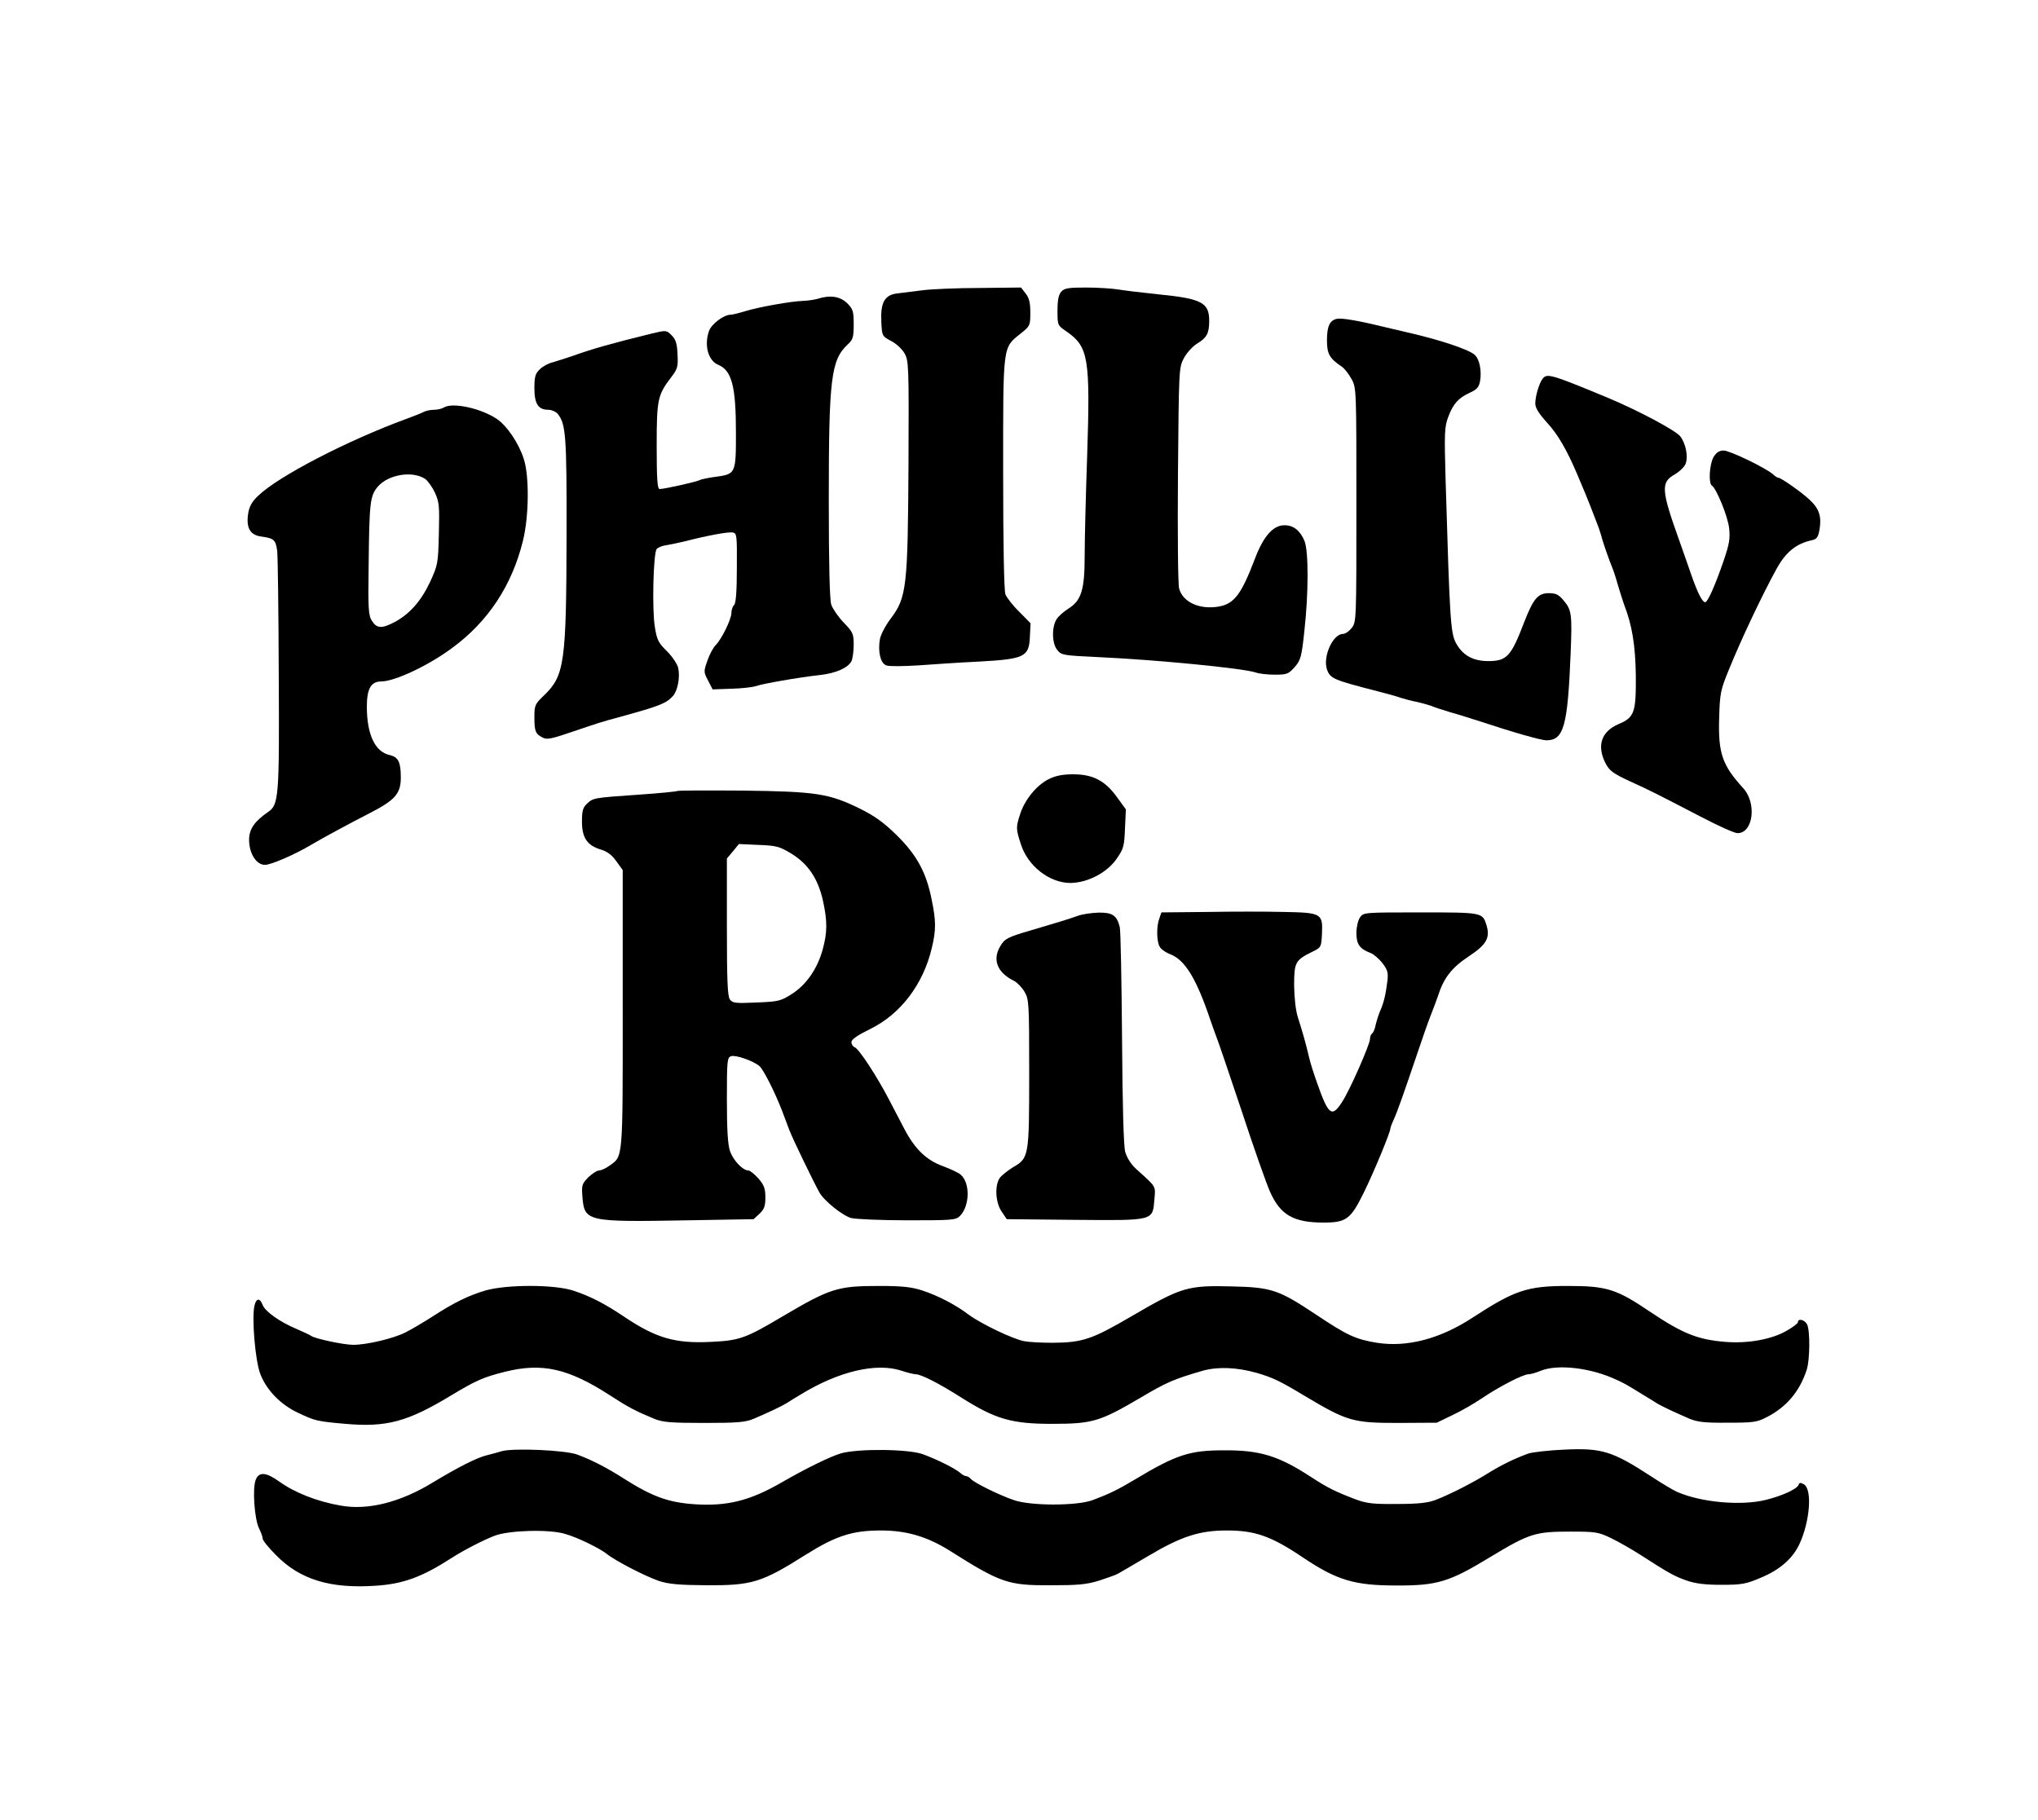 <svg preserveAspectRatio="xMidYMid meet" viewBox="0 0 900 804" height="804pt" width="900pt" xmlns="http://www.w3.org/2000/svg" version="1.0">
<g stroke="none" fill="#000000" transform="translate(0,804) scale(0.1,-0.1)">
<path d="M4075 6758 c-38 -5 -89 -11 -113 -14 -56 -7 -74 -40 -70 -127 3 -61
4 -62 43 -83 22 -11 48 -35 59 -54 19 -33 20 -51 18 -490 -3 -544 -8 -589 -79
-683 -22 -29 -43 -69 -47 -89 -10 -55 2 -108 28 -117 11 -5 75 -4 141 0 66 5
188 13 271 17 198 11 218 21 222 108 l3 61 -50 51 c-28 27 -55 62 -61 77 -6
16 -10 217 -10 536 0 575 -3 551 79 617 40 32 41 35 41 91 0 44 -5 65 -21 85
l-20 26 -182 -2 c-100 0 -213 -5 -252 -10z"></path>
<path d="M4687 6752 c-12 -13 -17 -37 -17 -84 0 -65 0 -65 41 -93 96 -67 104
-117 90 -548 -6 -172 -11 -370 -11 -442 0 -152 -15 -198 -73 -234 -19 -12 -42
-32 -51 -46 -22 -34 -21 -107 3 -136 18 -23 27 -24 173 -31 262 -12 643 -49
702 -68 16 -6 55 -10 86 -10 53 0 60 3 87 33 27 31 31 45 43 158 19 168 19
354 1 399 -19 46 -48 70 -89 70 -50 0 -93 -49 -131 -150 -59 -155 -91 -197
-158 -209 -85 -15 -160 19 -176 80 -5 19 -7 245 -5 504 4 465 4 470 26 513 13
24 39 52 58 64 43 26 54 45 54 101 0 81 -34 98 -225 117 -66 7 -144 16 -174
21 -30 5 -96 9 -146 9 -76 0 -95 -3 -108 -18z"></path>
<path d="M3610 6720 c-14 -4 -42 -8 -63 -9 -51 -1 -201 -28 -258 -46 -26 -8
-54 -15 -62 -15 -31 0 -85 -41 -96 -72 -22 -63 -4 -130 40 -149 61 -25 79 -95
79 -302 0 -179 -1 -181 -90 -193 -30 -4 -62 -10 -71 -15 -17 -8 -155 -39 -176
-39 -10 0 -13 45 -13 190 0 207 4 225 65 305 27 35 30 46 27 100 -2 47 -7 65
-26 84 -23 23 -24 23 -87 8 -183 -45 -266 -69 -344 -97 -33 -11 -75 -25 -93
-30 -19 -4 -45 -18 -58 -31 -20 -19 -24 -32 -24 -84 0 -69 17 -95 62 -95 14 0
32 -8 40 -17 37 -44 41 -96 40 -538 -1 -560 -9 -619 -98 -705 -42 -40 -44 -45
-44 -99 0 -62 5 -73 37 -89 17 -10 40 -5 125 24 112 38 135 46 218 68 174 48
202 59 232 92 21 24 32 83 23 124 -4 17 -26 50 -49 73 -38 37 -45 50 -54 107
-13 76 -7 327 8 345 6 7 25 15 43 17 18 3 52 10 77 16 105 27 198 44 216 40
18 -3 19 -13 18 -156 0 -103 -4 -156 -12 -164 -7 -7 -12 -22 -12 -35 0 -28
-43 -116 -70 -143 -10 -10 -27 -41 -36 -68 -17 -48 -17 -50 3 -88 l20 -39 84
3 c46 1 95 7 109 12 27 10 186 38 285 49 67 8 119 31 135 60 5 11 10 43 10 72
0 49 -3 57 -44 99 -24 25 -48 60 -55 79 -7 23 -11 171 -11 465 0 536 10 616
84 685 23 21 26 32 26 89 0 57 -3 67 -29 93 -31 30 -75 37 -131 19z"></path>
<path d="M5905 6632 c-32 -6 -45 -32 -45 -94 0 -61 10 -80 66 -118 12 -8 31
-33 43 -55 21 -39 21 -48 21 -556 0 -507 0 -517 -21 -543 -11 -14 -28 -26 -38
-26 -45 0 -90 -100 -71 -157 15 -41 28 -46 230 -98 36 -9 79 -21 95 -27 17 -5
48 -14 71 -18 22 -5 51 -13 65 -18 13 -6 51 -18 84 -28 33 -9 92 -28 130 -40
148 -49 271 -84 295 -84 76 1 93 63 106 382 7 175 5 194 -32 237 -21 25 -34
31 -64 31 -48 0 -68 -23 -109 -128 -58 -152 -77 -172 -159 -172 -69 0 -115 27
-144 83 -22 44 -26 107 -44 714 -6 209 -5 237 11 280 22 59 45 85 95 108 32
14 41 25 46 51 8 45 -2 98 -24 117 -27 24 -156 67 -302 100 -36 8 -87 21 -115
27 -93 23 -170 36 -190 32z"></path>
<path d="M6813 6368 c-16 -20 -33 -78 -33 -110 0 -20 15 -44 53 -86 46 -50 86
-118 133 -229 32 -75 42 -100 59 -143 9 -25 22 -56 27 -70 6 -14 14 -38 19
-55 8 -33 35 -108 48 -140 5 -11 17 -47 26 -80 10 -33 22 -71 27 -85 36 -92
50 -181 52 -315 1 -163 -6 -184 -78 -214 -75 -33 -95 -95 -56 -172 18 -34 33
-45 108 -80 97 -44 117 -55 314 -157 76 -40 148 -72 161 -72 70 0 86 134 24
200 -91 100 -110 153 -105 309 3 108 6 123 42 211 56 138 147 330 210 445 42
77 88 114 158 129 21 5 27 13 33 46 10 58 -1 93 -43 132 -36 34 -127 98 -139
98 -4 0 -14 6 -22 14 -32 29 -192 106 -219 106 -20 0 -32 -8 -45 -29 -18 -32
-23 -116 -7 -126 20 -13 70 -135 76 -188 5 -46 1 -69 -24 -143 -40 -116 -71
-184 -82 -184 -12 0 -33 41 -59 115 -11 33 -37 105 -56 160 -79 220 -81 255
-20 289 22 13 44 34 49 48 12 33 0 90 -24 121 -21 26 -185 114 -322 171 -246
102 -266 108 -285 84z"></path>
<path d="M1960 6240 c-8 -5 -27 -10 -43 -10 -15 0 -35 -4 -45 -9 -9 -5 -44
-19 -77 -31 -262 -96 -566 -254 -654 -339 -28 -26 -40 -47 -45 -79 -10 -64 9
-96 59 -102 55 -8 62 -14 69 -62 3 -24 6 -270 7 -548 3 -545 0 -575 -48 -607
-59 -41 -83 -75 -83 -122 0 -61 32 -111 70 -111 27 0 131 45 205 89 54 32 169
94 255 138 115 59 140 87 140 159 0 68 -11 90 -49 99 -65 14 -101 91 -101 214
0 78 18 111 63 111 60 0 211 71 315 149 158 116 263 276 311 471 27 107 29
287 4 363 -22 69 -74 146 -118 176 -71 48 -197 75 -235 51z m-83 -315 c12 -8
32 -36 44 -62 19 -41 20 -60 17 -182 -3 -132 -5 -138 -40 -214 -40 -84 -91
-141 -158 -176 -54 -28 -76 -27 -97 6 -16 24 -18 51 -15 248 3 276 6 304 40
345 46 54 152 72 209 35z"></path>
<path d="M4632 4599 c-53 -26 -105 -89 -126 -152 -20 -60 -20 -68 2 -135 30
-97 127 -172 219 -172 76 1 162 45 205 108 30 43 33 55 36 132 l4 85 -40 55
c-52 72 -106 100 -193 100 -45 0 -77 -6 -107 -21z"></path>
<path d="M2990 4546 c-3 -2 -79 -10 -170 -16 -200 -14 -200 -14 -228 -40 -18
-17 -22 -32 -22 -79 0 -71 23 -105 82 -123 28 -8 50 -24 69 -51 l29 -40 0
-614 c0 -672 2 -649 -59 -692 -16 -12 -37 -21 -46 -21 -9 0 -30 -14 -47 -30
-28 -29 -30 -35 -26 -86 9 -110 18 -112 465 -104 l291 5 26 24 c21 20 26 34
26 72 0 40 -6 55 -31 84 -17 19 -37 35 -44 35 -25 0 -67 45 -81 85 -10 28 -14
94 -14 227 0 174 1 187 19 193 21 6 96 -20 125 -44 18 -16 68 -115 100 -198 9
-24 23 -62 32 -85 15 -39 102 -219 132 -274 20 -37 102 -103 141 -114 20 -5
132 -10 249 -10 197 0 213 1 231 19 44 44 46 147 3 183 -9 8 -45 25 -80 38
-71 26 -122 75 -168 163 -15 29 -46 88 -69 132 -53 102 -131 221 -150 229 -8
3 -15 13 -15 23 0 12 26 30 81 57 136 66 236 198 274 359 19 79 19 120 -1 215
-23 117 -65 195 -153 282 -58 57 -97 85 -161 117 -138 68 -193 77 -520 81
-157 1 -288 1 -290 -2z m504 -276 c74 -45 118 -110 140 -207 20 -91 20 -141
-1 -217 -23 -84 -71 -154 -134 -195 -50 -32 -59 -35 -158 -39 -93 -4 -106 -3
-118 14 -10 14 -13 83 -13 320 l0 302 27 32 26 32 87 -4 c77 -3 91 -6 144 -38z"></path>
<path d="M5332 4012 l-203 -2 -9 -26 c-13 -33 -13 -100 1 -125 5 -11 28 -27
50 -35 63 -26 113 -108 174 -289 9 -27 21 -59 25 -70 5 -11 55 -157 111 -325
55 -168 113 -332 128 -365 46 -102 104 -135 236 -135 100 0 120 15 177 131 44
89 118 268 118 284 0 4 6 21 14 38 16 34 44 114 106 297 21 63 48 140 60 170
12 30 25 66 30 80 25 80 61 126 135 175 79 52 96 82 80 137 -18 58 -16 58
-291 58 -250 0 -253 0 -268 -22 -9 -13 -16 -43 -16 -69 0 -49 14 -70 62 -88
14 -5 38 -26 53 -45 23 -30 26 -43 22 -78 -7 -59 -16 -97 -32 -133 -7 -16 -16
-45 -20 -62 -3 -18 -11 -35 -16 -38 -5 -4 -9 -14 -9 -24 0 -24 -89 -226 -123
-278 -45 -70 -60 -60 -110 82 -16 44 -32 96 -36 115 -12 53 -31 120 -49 175
-10 31 -16 84 -17 142 0 103 5 112 80 149 39 19 40 20 43 80 4 89 -2 93 -168
96 -74 2 -226 2 -338 0z"></path>
<path d="M4760 3995 c-38 -14 -95 -31 -210 -65 -99 -29 -114 -36 -133 -70 -36
-60 -12 -117 62 -153 13 -7 34 -28 45 -47 20 -33 21 -49 21 -360 0 -370 -1
-375 -72 -416 -24 -15 -50 -36 -58 -47 -23 -33 -19 -108 8 -148 l23 -34 301
-3 c352 -3 343 -5 351 91 5 60 10 52 -81 134 -23 21 -40 49 -48 75 -7 28 -12
199 -14 503 -2 253 -6 474 -10 490 -13 52 -32 65 -94 64 -31 -1 -72 -7 -91
-14z"></path>
<path d="M2144 2340 c-75 -22 -140 -54 -234 -115 -39 -25 -93 -57 -119 -70
-53 -27 -171 -55 -231 -55 -42 0 -168 27 -185 39 -5 4 -35 18 -65 31 -74 31
-139 77 -150 106 -12 32 -28 31 -36 -2 -13 -53 3 -246 26 -304 28 -71 89 -134
166 -170 75 -36 85 -38 209 -49 182 -16 275 9 468 126 108 65 141 80 237 104
164 41 280 15 465 -105 80 -52 111 -68 195 -103 37 -15 72 -18 220 -18 150 0
182 3 220 19 61 26 121 54 145 69 10 7 37 23 60 37 168 103 334 142 445 106
27 -9 56 -16 64 -16 24 0 104 -41 203 -104 149 -94 220 -115 398 -115 180 0
212 10 391 115 116 69 149 83 277 120 66 18 149 15 237 -10 69 -20 103 -36
209 -100 191 -114 215 -121 416 -121 l170 1 70 34 c39 18 97 52 131 75 72 49
180 105 204 105 10 0 34 7 53 15 75 31 223 14 337 -40 35 -16 42 -20 115 -65
23 -14 50 -30 60 -37 24 -15 85 -43 145 -69 36 -15 68 -19 170 -18 115 0 129
2 175 26 86 45 143 113 174 209 14 44 15 174 1 200 -11 20 -40 27 -40 9 0 -5
-23 -23 -52 -39 -65 -37 -168 -56 -269 -48 -121 10 -187 36 -329 131 -152 103
-194 116 -367 116 -179 0 -234 -19 -420 -140 -142 -93 -288 -132 -422 -111
-93 15 -131 32 -270 125 -164 109 -195 120 -370 124 -198 5 -223 -3 -446 -133
-173 -101 -214 -115 -347 -116 -48 0 -104 3 -125 7 -49 9 -189 76 -245 117
-58 44 -135 84 -205 107 -46 15 -86 20 -191 20 -183 0 -215 -10 -427 -135
-163 -97 -190 -106 -315 -112 -158 -8 -242 16 -385 112 -83 56 -149 90 -222
114 -83 28 -295 28 -389 1z"></path>
<path d="M2215 1630 c-16 -5 -46 -13 -66 -18 -45 -11 -128 -54 -236 -119 -145
-89 -289 -125 -409 -103 -104 18 -203 57 -272 107 -58 41 -89 43 -103 6 -15
-38 -5 -174 15 -214 9 -18 16 -38 16 -45 0 -8 26 -40 58 -72 106 -109 241
-150 442 -136 122 8 205 39 335 123 53 34 140 79 190 98 64 24 240 29 310 8
54 -15 150 -62 184 -88 38 -31 170 -99 231 -120 44 -14 87 -18 211 -19 200 -1
243 12 439 136 131 82 204 106 330 106 113 0 204 -27 302 -88 228 -144 259
-155 449 -154 117 0 156 3 211 20 36 12 75 25 85 31 10 6 71 41 135 79 145 86
225 112 346 112 125 0 196 -25 337 -120 149 -100 227 -123 410 -123 182 -1
236 16 415 125 174 105 199 113 355 113 112 0 124 -2 180 -29 33 -16 89 -48
125 -71 132 -85 154 -97 208 -116 40 -14 83 -19 154 -19 88 0 108 3 173 31 85
35 142 85 172 150 46 100 57 241 19 263 -14 8 -20 8 -23 -2 -7 -19 -70 -48
-145 -67 -110 -27 -287 -11 -393 36 -16 7 -68 38 -115 69 -171 111 -216 125
-384 117 -66 -3 -137 -11 -156 -17 -59 -21 -122 -52 -175 -85 -61 -39 -174
-97 -235 -120 -33 -13 -77 -18 -170 -18 -106 -1 -134 2 -185 21 -89 34 -123
51 -195 98 -144 94 -226 119 -385 118 -152 0 -210 -19 -395 -130 -75 -45 -115
-64 -185 -90 -69 -26 -278 -26 -350 1 -67 23 -174 77 -187 92 -6 7 -15 13 -21
13 -6 0 -18 6 -26 14 -21 19 -103 60 -166 83 -64 23 -284 25 -360 4 -48 -14
-152 -65 -260 -127 -143 -83 -244 -108 -390 -98 -114 8 -185 34 -308 112 -78
50 -143 83 -207 107 -52 20 -285 30 -335 15z"></path>
</g>
</svg>
